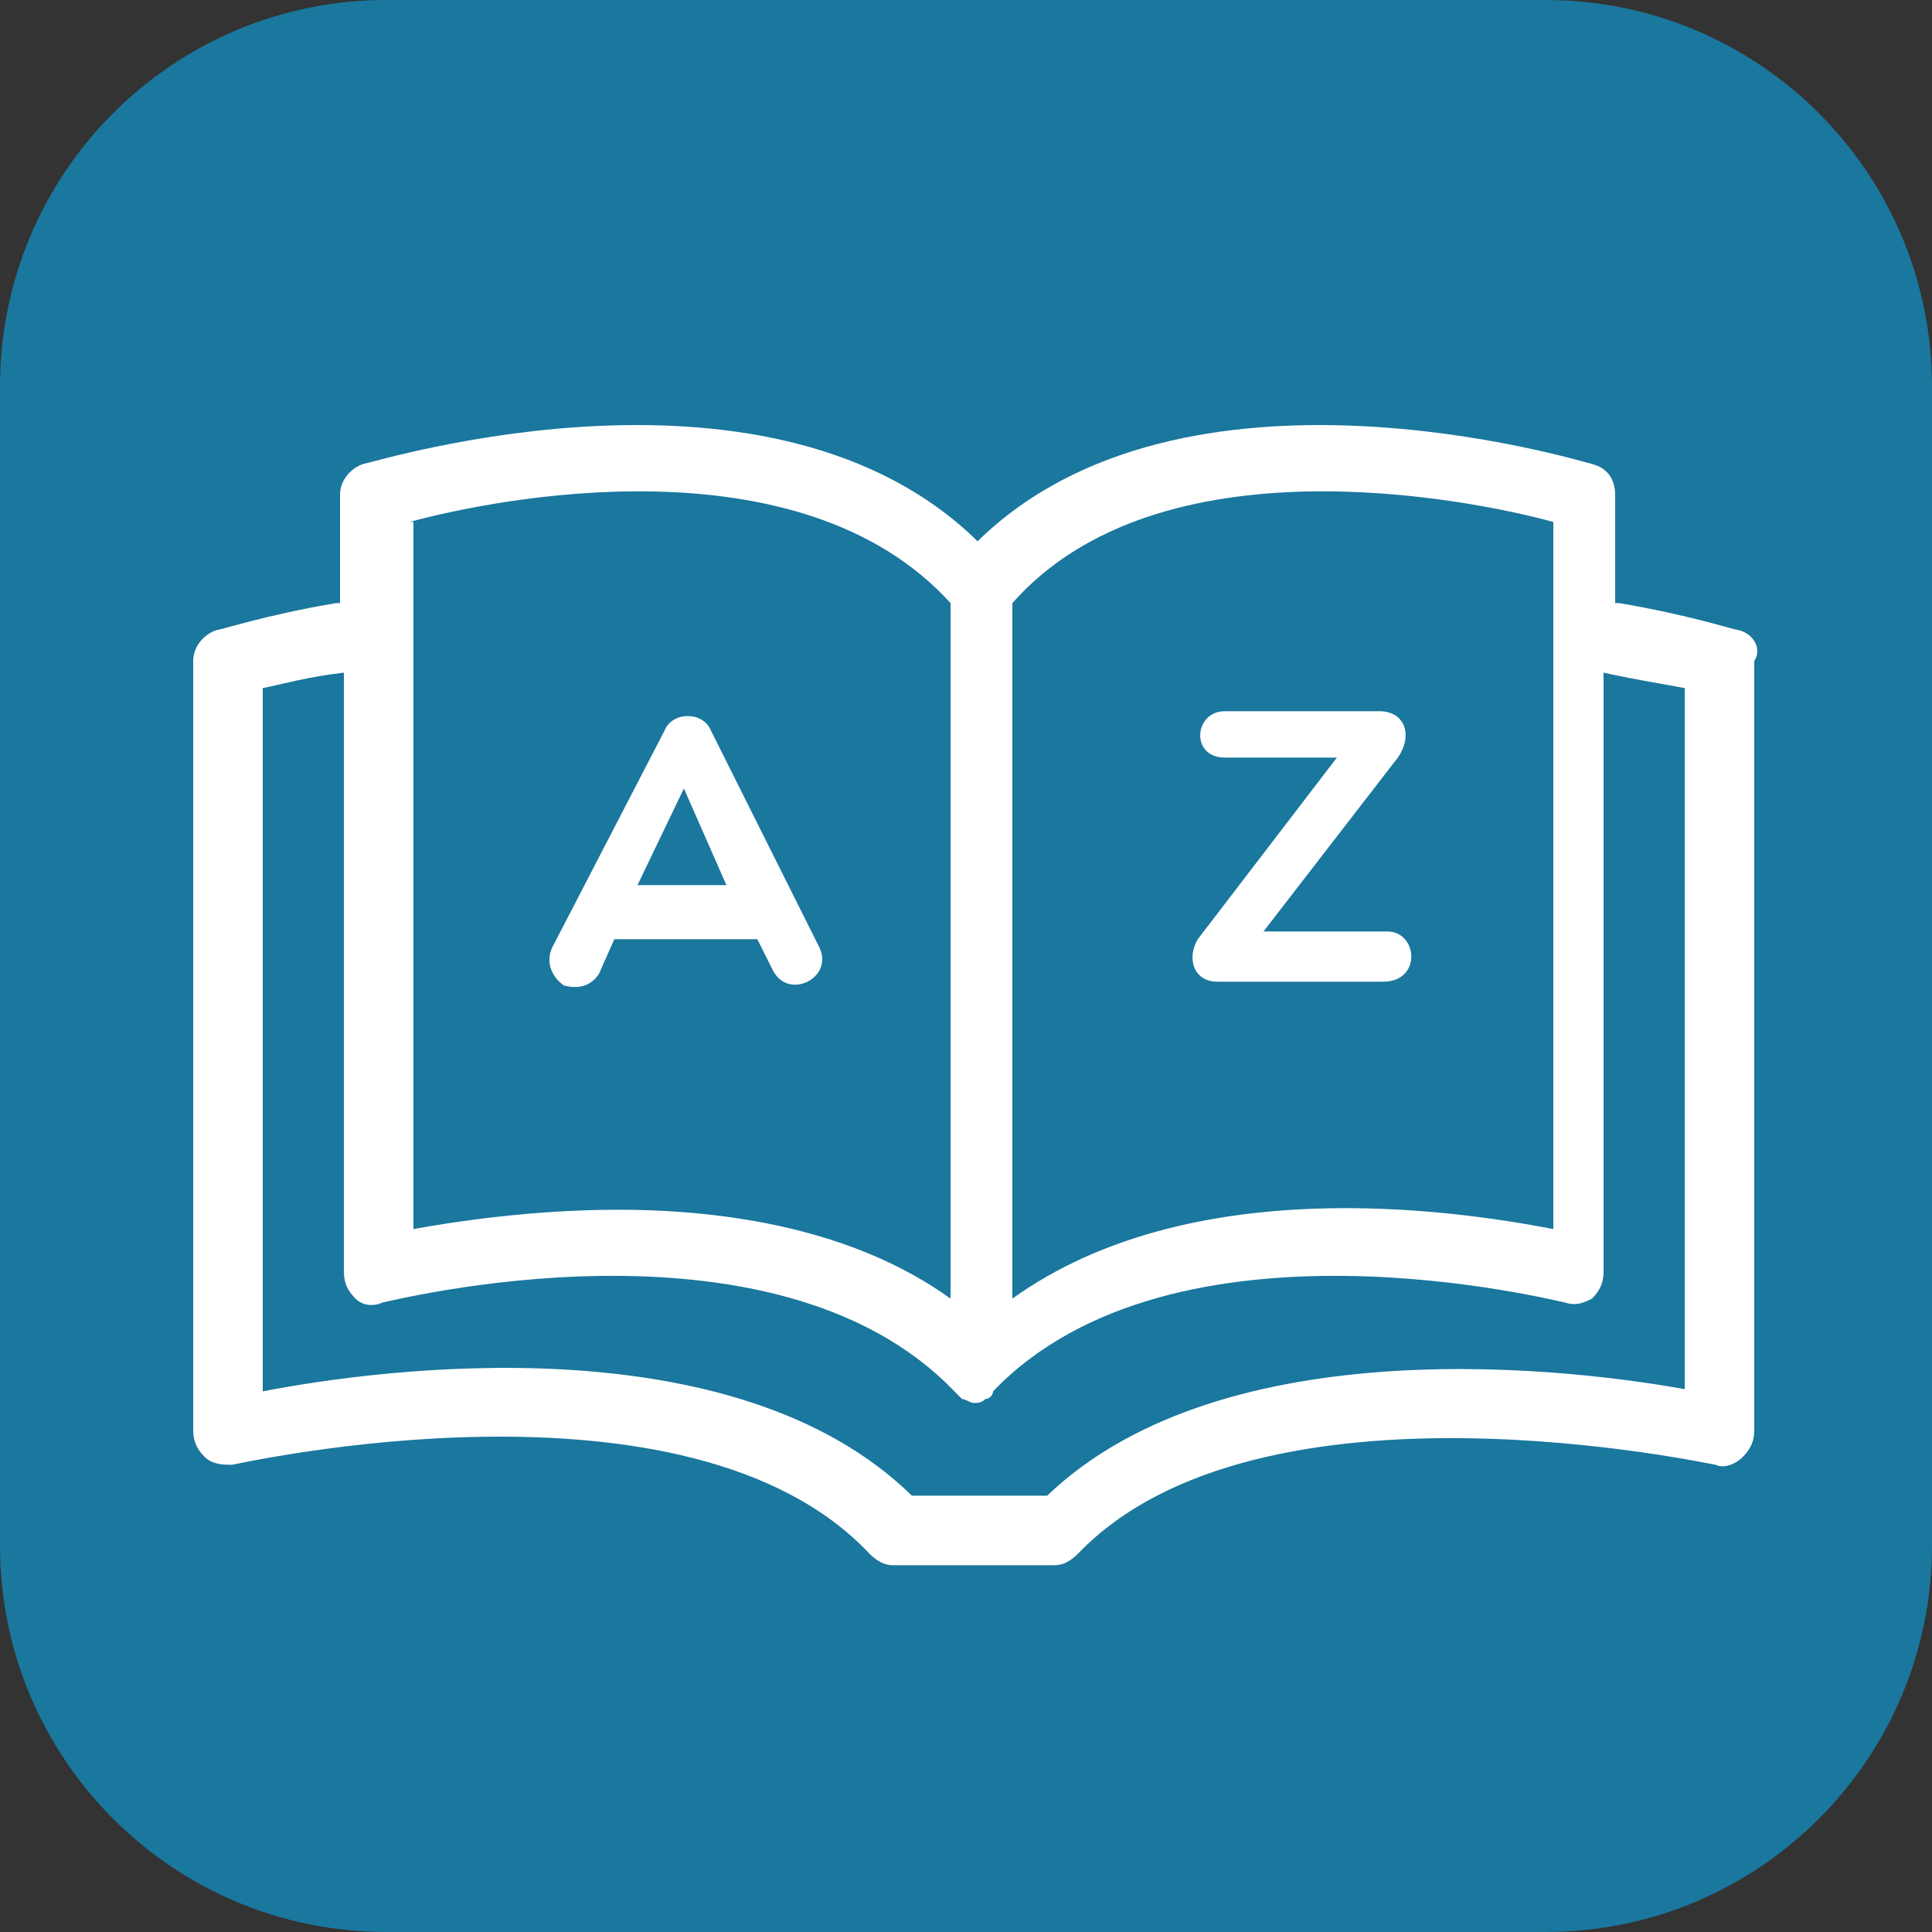 <svg width="50" height="50" viewBox="0 0 50 50" fill="none" xmlns="http://www.w3.org/2000/svg">
<rect x="0" y="0" width="50" height="50" fill="#333333" stroke="none"/>
<path d="M0 10C0 4.477 4.477 0 10 0H40C45.523 0 50 4.477 50 10V40C50 45.523 45.523 50 40 50H10C4.477 50 0 45.523 0 40V10Z" fill="#1A779E"/>
<path d="M45 16.308C44.9 16.308 43.7 15.908 41.9 15.608H41.8V12.808C41.8 12.408 41.6 12.107 41.2 12.008C40.8 11.908 30.6 8.808 25.3 14.008C20 8.808 9.9 11.908 9.4 12.008C9.1 12.107 8.8 12.408 8.8 12.808V15.608H8.7C6.9 15.908 5.7 16.308 5.6 16.308C5.3 16.408 5 16.708 5 17.108V37.008C5 37.307 5.1 37.508 5.3 37.708C5.5 37.908 5.8 37.908 6 37.908C6.1 37.908 17.8 35.208 22.5 40.208C22.7 40.408 22.9 40.508 23.1 40.508H24.6H26.3H27.3C27.5 40.508 27.7 40.408 27.9 40.208C32.6 35.308 44.3 37.908 44.4 37.908C44.6 38.008 44.9 37.908 45.1 37.708C45.3 37.508 45.4 37.307 45.4 37.008V17.108C45.6 16.808 45.4 16.408 45 16.308ZM40.2 13.508V31.808C37.6 31.308 30.8 30.308 26.2 33.608V15.608C30 11.308 38 12.908 40.2 13.508ZM10.6 13.508C12.8 12.908 20.7 11.308 24.6 15.608V33.608C22.1 31.808 18.8 31.308 16 31.308C13.8 31.308 11.8 31.608 10.7 31.808V13.508H10.6ZM43.9 36.008C40.8 35.407 31.7 34.308 27.1 38.708H26.5H24.8H23.6C19 34.208 9.9 35.407 6.8 36.008V17.808C7.3 17.708 8 17.508 8.9 17.408V32.908C8.9 33.208 9 33.408 9.2 33.608C9.4 33.808 9.7 33.808 9.9 33.708C10 33.708 20 31.108 24.7 36.008C24.8 36.108 24.8 36.108 24.9 36.208C25 36.208 25.1 36.308 25.2 36.308C25.3 36.308 25.4 36.308 25.5 36.208C25.6 36.208 25.7 36.108 25.7 36.008C30.4 31.108 40.4 33.708 40.5 33.708C40.8 33.808 41 33.708 41.2 33.608C41.4 33.408 41.5 33.208 41.5 32.908V17.408C42.4 17.608 43.1 17.708 43.6 17.808V36.008H43.9Z" fill="white"/>
<path d="M19.999 25.106C20.399 25.906 21.599 25.306 21.199 24.506L18.399 18.906C18.199 18.406 17.399 18.406 17.199 18.906L14.299 24.506C14.099 24.906 14.299 25.306 14.599 25.506C14.999 25.606 15.299 25.506 15.499 25.206L15.899 24.306H19.599L19.999 25.106ZM16.499 22.906L17.699 20.406L18.799 22.906H16.499Z" fill="white"/>
<path d="M31.499 25.406H35.799C36.799 25.406 36.699 24.106 35.899 24.106H32.699L36.099 19.706C36.599 19.106 36.399 18.406 35.699 18.406H31.699C30.899 18.406 30.799 19.606 31.699 19.606H34.599L30.999 24.306C30.699 24.806 30.899 25.406 31.499 25.406Z" fill="white"/>
</svg>
